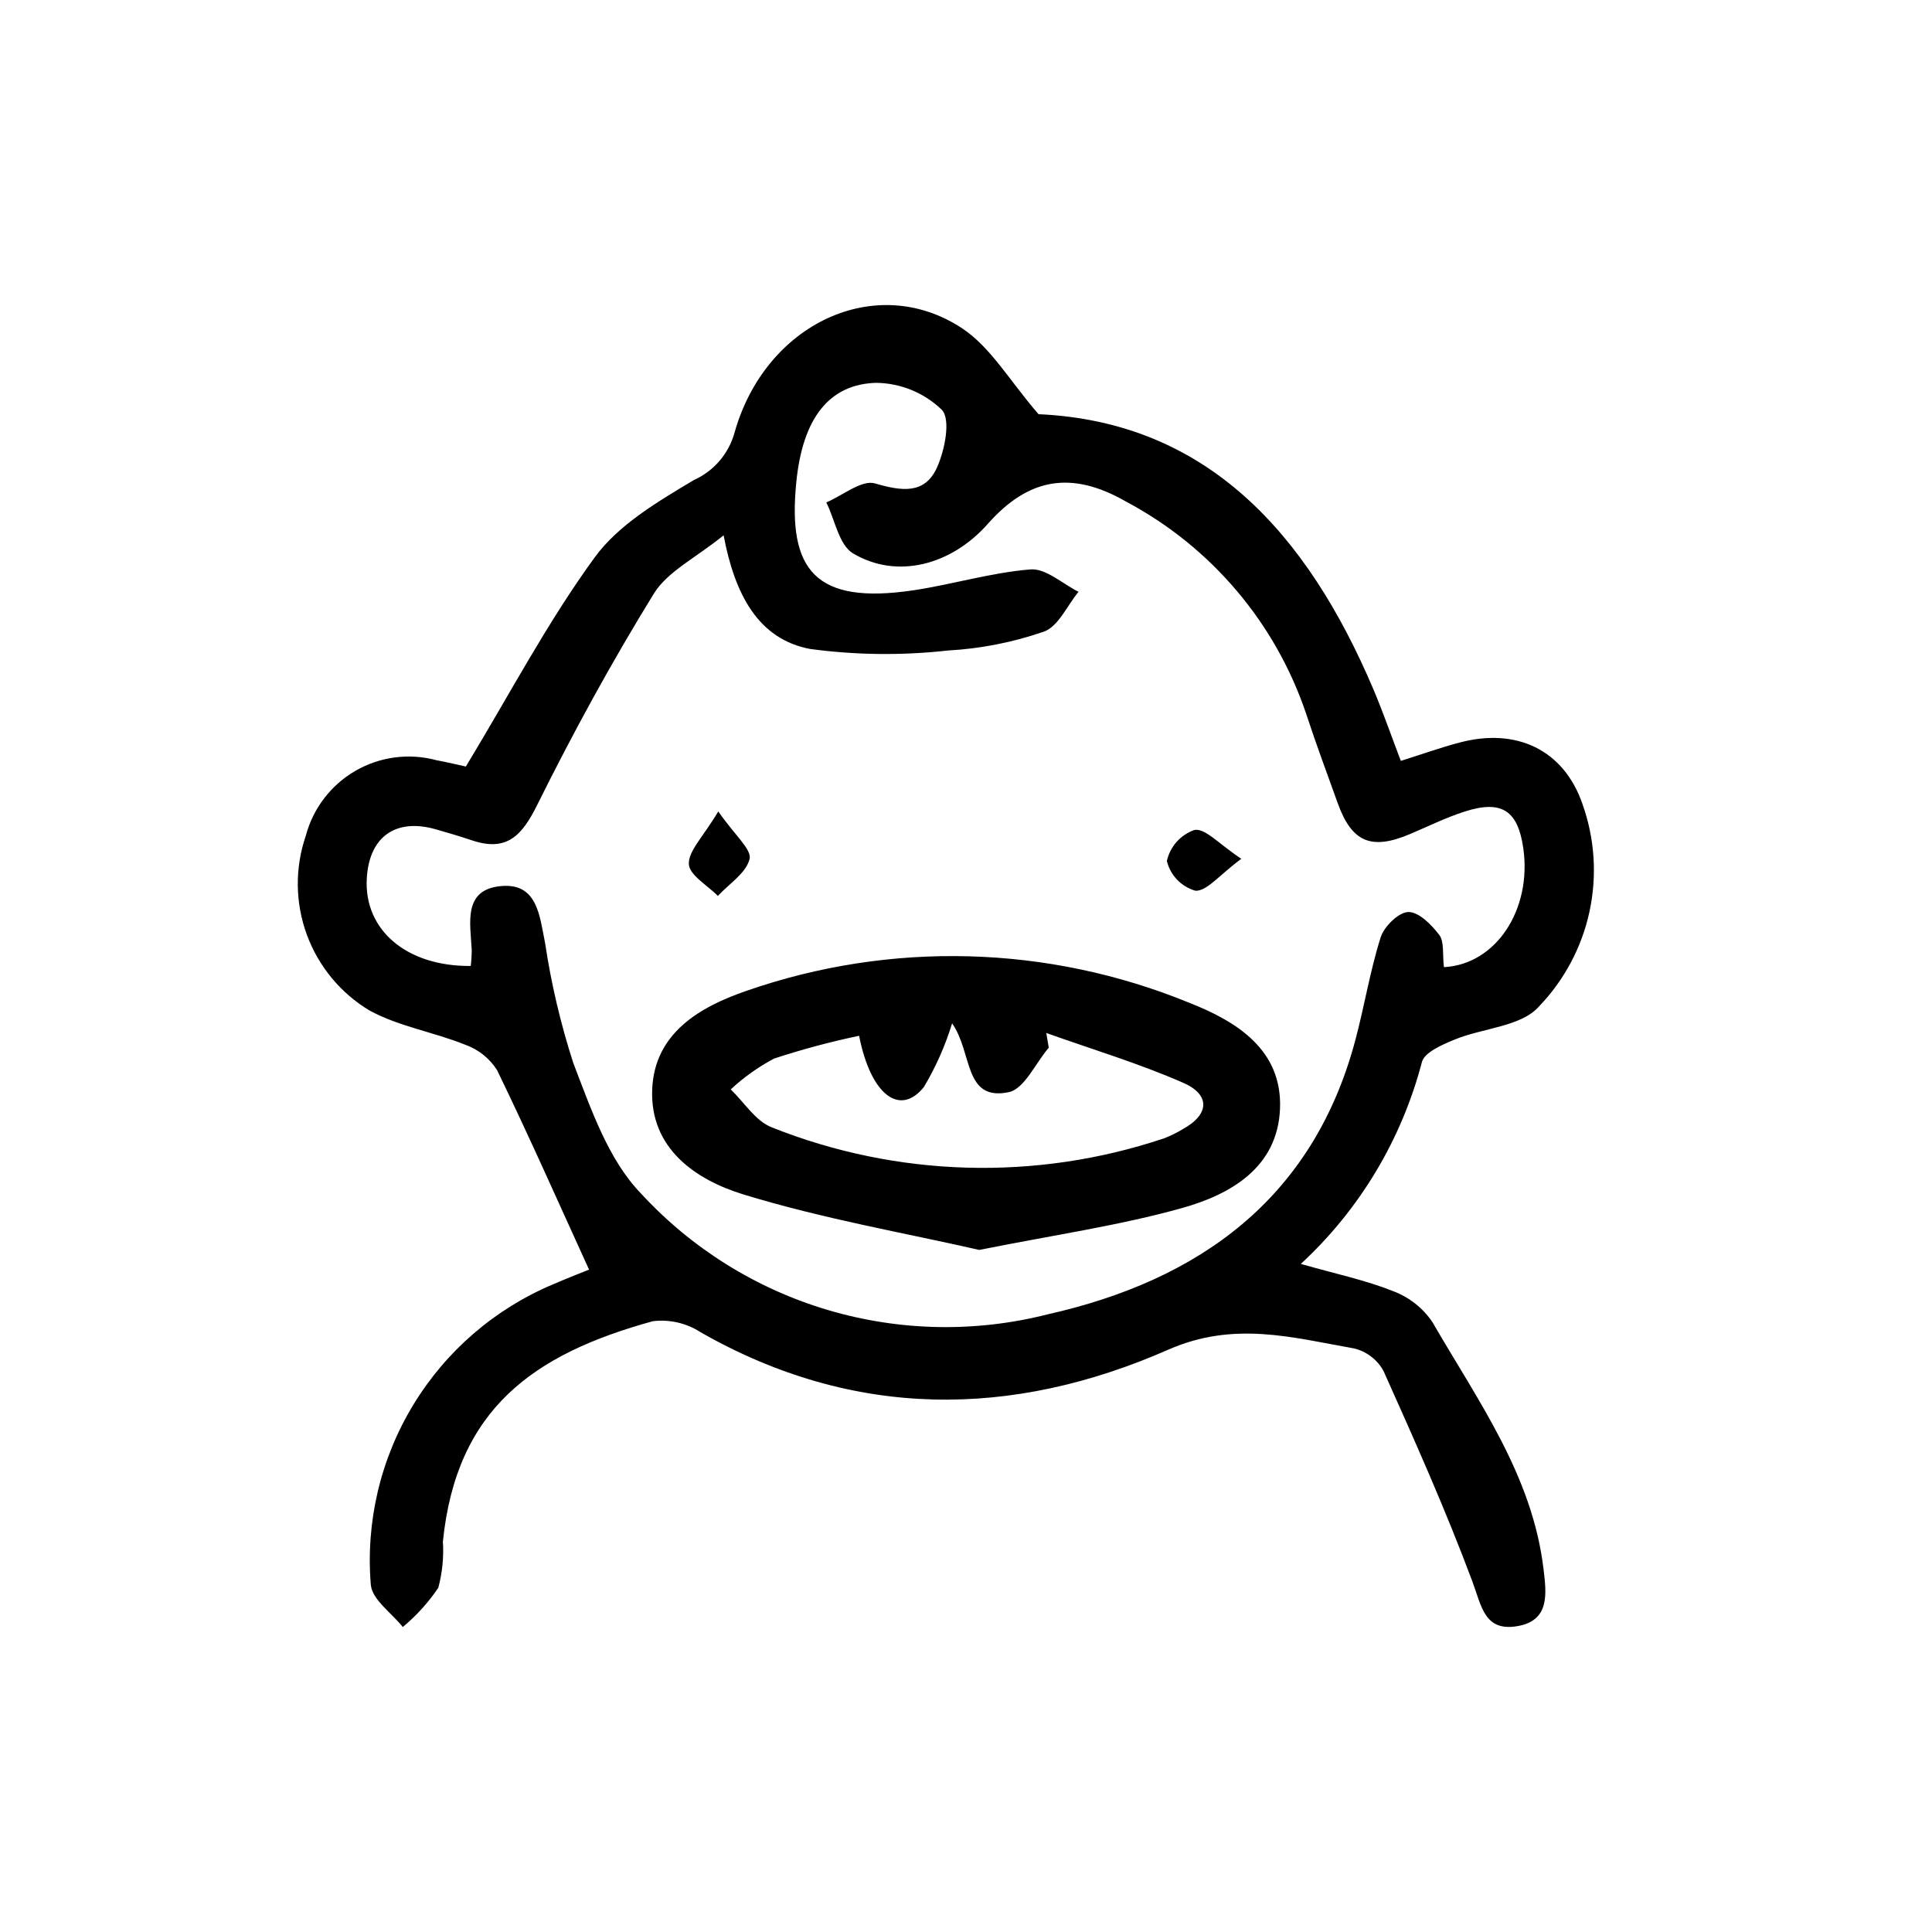 <?xml version="1.0" encoding="UTF-8"?>
<!-- Uploaded to: SVG Repo, www.svgrepo.com, Generator: SVG Repo Mixer Tools -->
<svg fill="#000000" width="800px" height="800px" version="1.1" viewBox="144 144 512 512" xmlns="http://www.w3.org/2000/svg">
 <path d="m488.73 478.95c9.375 2.676 17.129 4.293 24.406 7.188l-0.004 0.004c4.262 1.586 7.922 4.457 10.469 8.219 11.996 20.781 26.469 40.543 29.441 65.391 0.777 6.508 1.805 13.789-7.082 15.219-8.605 1.387-9.34-5.394-11.75-11.82-7.055-18.914-15.301-37.402-23.566-55.836-1.641-2.996-4.469-5.16-7.789-5.965-16.332-2.883-31.797-7.344-49.242 0.324-41.453 18.219-83.352 18.52-123.94-4.613v-0.004c-3.746-2.43-8.23-3.465-12.664-2.926-31.555 8.699-52.035 23.148-55.637 58.371 0.266 4.129-0.148 8.277-1.219 12.273-2.625 3.894-5.793 7.398-9.406 10.402-2.938-3.703-8.062-7.184-8.473-11.148-1.387-16.68 2.539-33.367 11.219-47.68 8.676-14.309 21.656-25.508 37.086-31.992 4.125-1.785 8.324-3.406 9.523-3.898-8.121-17.801-15.934-35.469-24.363-52.844l-0.004-0.004c-1.973-3.125-4.938-5.496-8.418-6.734-8.328-3.367-17.582-4.832-25.363-9.07v0.004c-7.699-4.613-13.578-11.734-16.66-20.164-3.078-8.43-3.168-17.664-0.258-26.152 1.918-7.25 6.641-13.438 13.125-17.199 6.484-3.762 14.199-4.785 21.441-2.848 3.246 0.625 6.465 1.395 7.856 1.691 11.625-19.18 21.613-38.262 34.164-55.453 6.316-8.664 16.758-14.785 26.277-20.48 5.269-2.367 9.211-6.957 10.754-12.523 8.148-29.035 37.613-42.719 60.367-27.645 7.586 5.039 12.594 13.957 20.199 22.727 44.742 2.016 71.191 31.695 88.672 72.734 2.637 6.195 4.84 12.594 7.344 19.145 5.57-1.754 10.496-3.527 15.523-4.848 15.059-4.031 27.66 1.867 32.625 16.309h-0.004c3.258 9.141 3.894 19.004 1.848 28.488-2.047 9.48-6.699 18.203-13.434 25.184-4.699 5.309-14.852 5.644-22.32 8.727-3.25 1.34-8.02 3.391-8.66 5.969-5.367 20.527-16.504 39.086-32.086 53.48zm37.926-78.645c13.855-0.727 23.316-15.312 21.043-31.434-1.414-10.047-5.688-12.934-15.434-9.836-4.996 1.586-9.75 3.949-14.609 6.004-10.262 4.344-15.426 2.156-19.145-8.191-2.789-7.797-5.711-15.559-8.281-23.434-8.105-24.254-25.215-44.473-47.797-56.477-14.41-8.281-25.82-6.348-36.656 5.894-9.656 10.922-24.035 14.766-35.711 7.824-3.723-2.211-4.797-8.883-7.082-13.512 4.344-1.844 9.371-6.047 12.879-5.039 7.055 2.055 13.199 2.969 16.438-4.195 2.086-4.606 3.707-12.766 1.293-15.305v-0.004c-4.68-4.512-10.906-7.07-17.41-7.148-12.523 0.367-19.488 9.453-21.16 26.34-2.324 23.32 5.039 32.5 30.984 28.648 10.418-1.551 20.656-4.707 31.102-5.543 4.062-0.316 8.465 3.824 12.711 5.934-3.023 3.648-5.344 9.18-9.168 10.551h-0.004c-8.203 2.844-16.762 4.527-25.43 5.008-12.156 1.359-24.434 1.223-36.555-0.414-13.738-2.606-19.941-14.43-22.902-30.113-7.406 6.012-14.863 9.574-18.5 15.473-11.176 18.137-21.426 36.891-30.898 55.969-4 8.062-7.984 12.484-17.176 9.43-3.211-1.066-6.457-2.047-9.719-2.969-10.672-3.023-17.672 2.016-18.273 13.098-0.734 13.602 10.555 23.277 27.555 23.125v0.004c0.168-1.414 0.254-2.836 0.258-4.262-0.348-7.094-2.414-16.016 7.812-16.918 9.621-0.852 10.168 7.93 11.621 15.043h0.004c1.613 10.801 4.117 21.449 7.477 31.84 4.68 12.141 9.273 25.695 18.008 34.656l-0.004 0.004c13.414 14.539 30.504 25.188 49.469 30.809 18.965 5.625 39.098 6.019 58.27 1.141 39.992-8.988 70.262-30.547 81.48-72.547 2.43-9.07 3.91-18.438 6.75-27.379 0.918-2.875 4.777-6.648 7.336-6.688 2.769-0.039 6.156 3.387 8.207 6.106 1.328 1.793 0.797 5.012 1.219 8.508zm-123.13 74.938c-19.527-4.453-41.391-8.234-62.469-14.691-12.652-3.863-24.844-12.16-24.219-27.844 0.594-14.906 12.594-21.879 25.02-26.133v-0.004c38.152-13.27 79.836-12.152 117.23 3.144 12.414 4.867 24.762 12.367 24.129 28.098-0.629 15.578-13.047 22.723-26.023 26.348-16.543 4.633-33.715 7.082-53.664 11.082zm-31.855-56.75c-7.625 1.594-15.152 3.613-22.555 6.047-4.16 2.215-8.016 4.957-11.465 8.164 3.578 3.426 6.551 8.359 10.832 10.035v0.004c33.176 13.234 69.969 14.293 103.85 2.981 1.766-0.656 3.461-1.484 5.07-2.465 7.269-3.969 7.266-9.191 0.215-12.281-11.777-5.168-24.184-8.891-36.34-13.227l0.656 3.898c-3.527 4.102-6.457 10.941-10.629 11.793-11.969 2.445-9.512-10.453-14.988-18.246v0.004c-1.809 5.902-4.316 11.562-7.477 16.867-6.293 7.852-14.059 2.25-17.168-13.574zm-45.121-45.5c0.121 2.906 4.949 5.629 7.688 8.434 2.984-3.219 7.5-6.047 8.41-9.793 0.609-2.519-3.898-6.254-8.293-12.594-4.066 6.816-7.945 10.469-7.805 13.953zm134.06-9.07v0.004c-3.738 1.27-6.539 4.406-7.379 8.266 0.934 3.781 3.812 6.781 7.555 7.859 3.023 0.18 6.316-4.133 12.172-8.465-5.949-3.914-9.477-8.09-12.348-7.644z"/>
</svg>